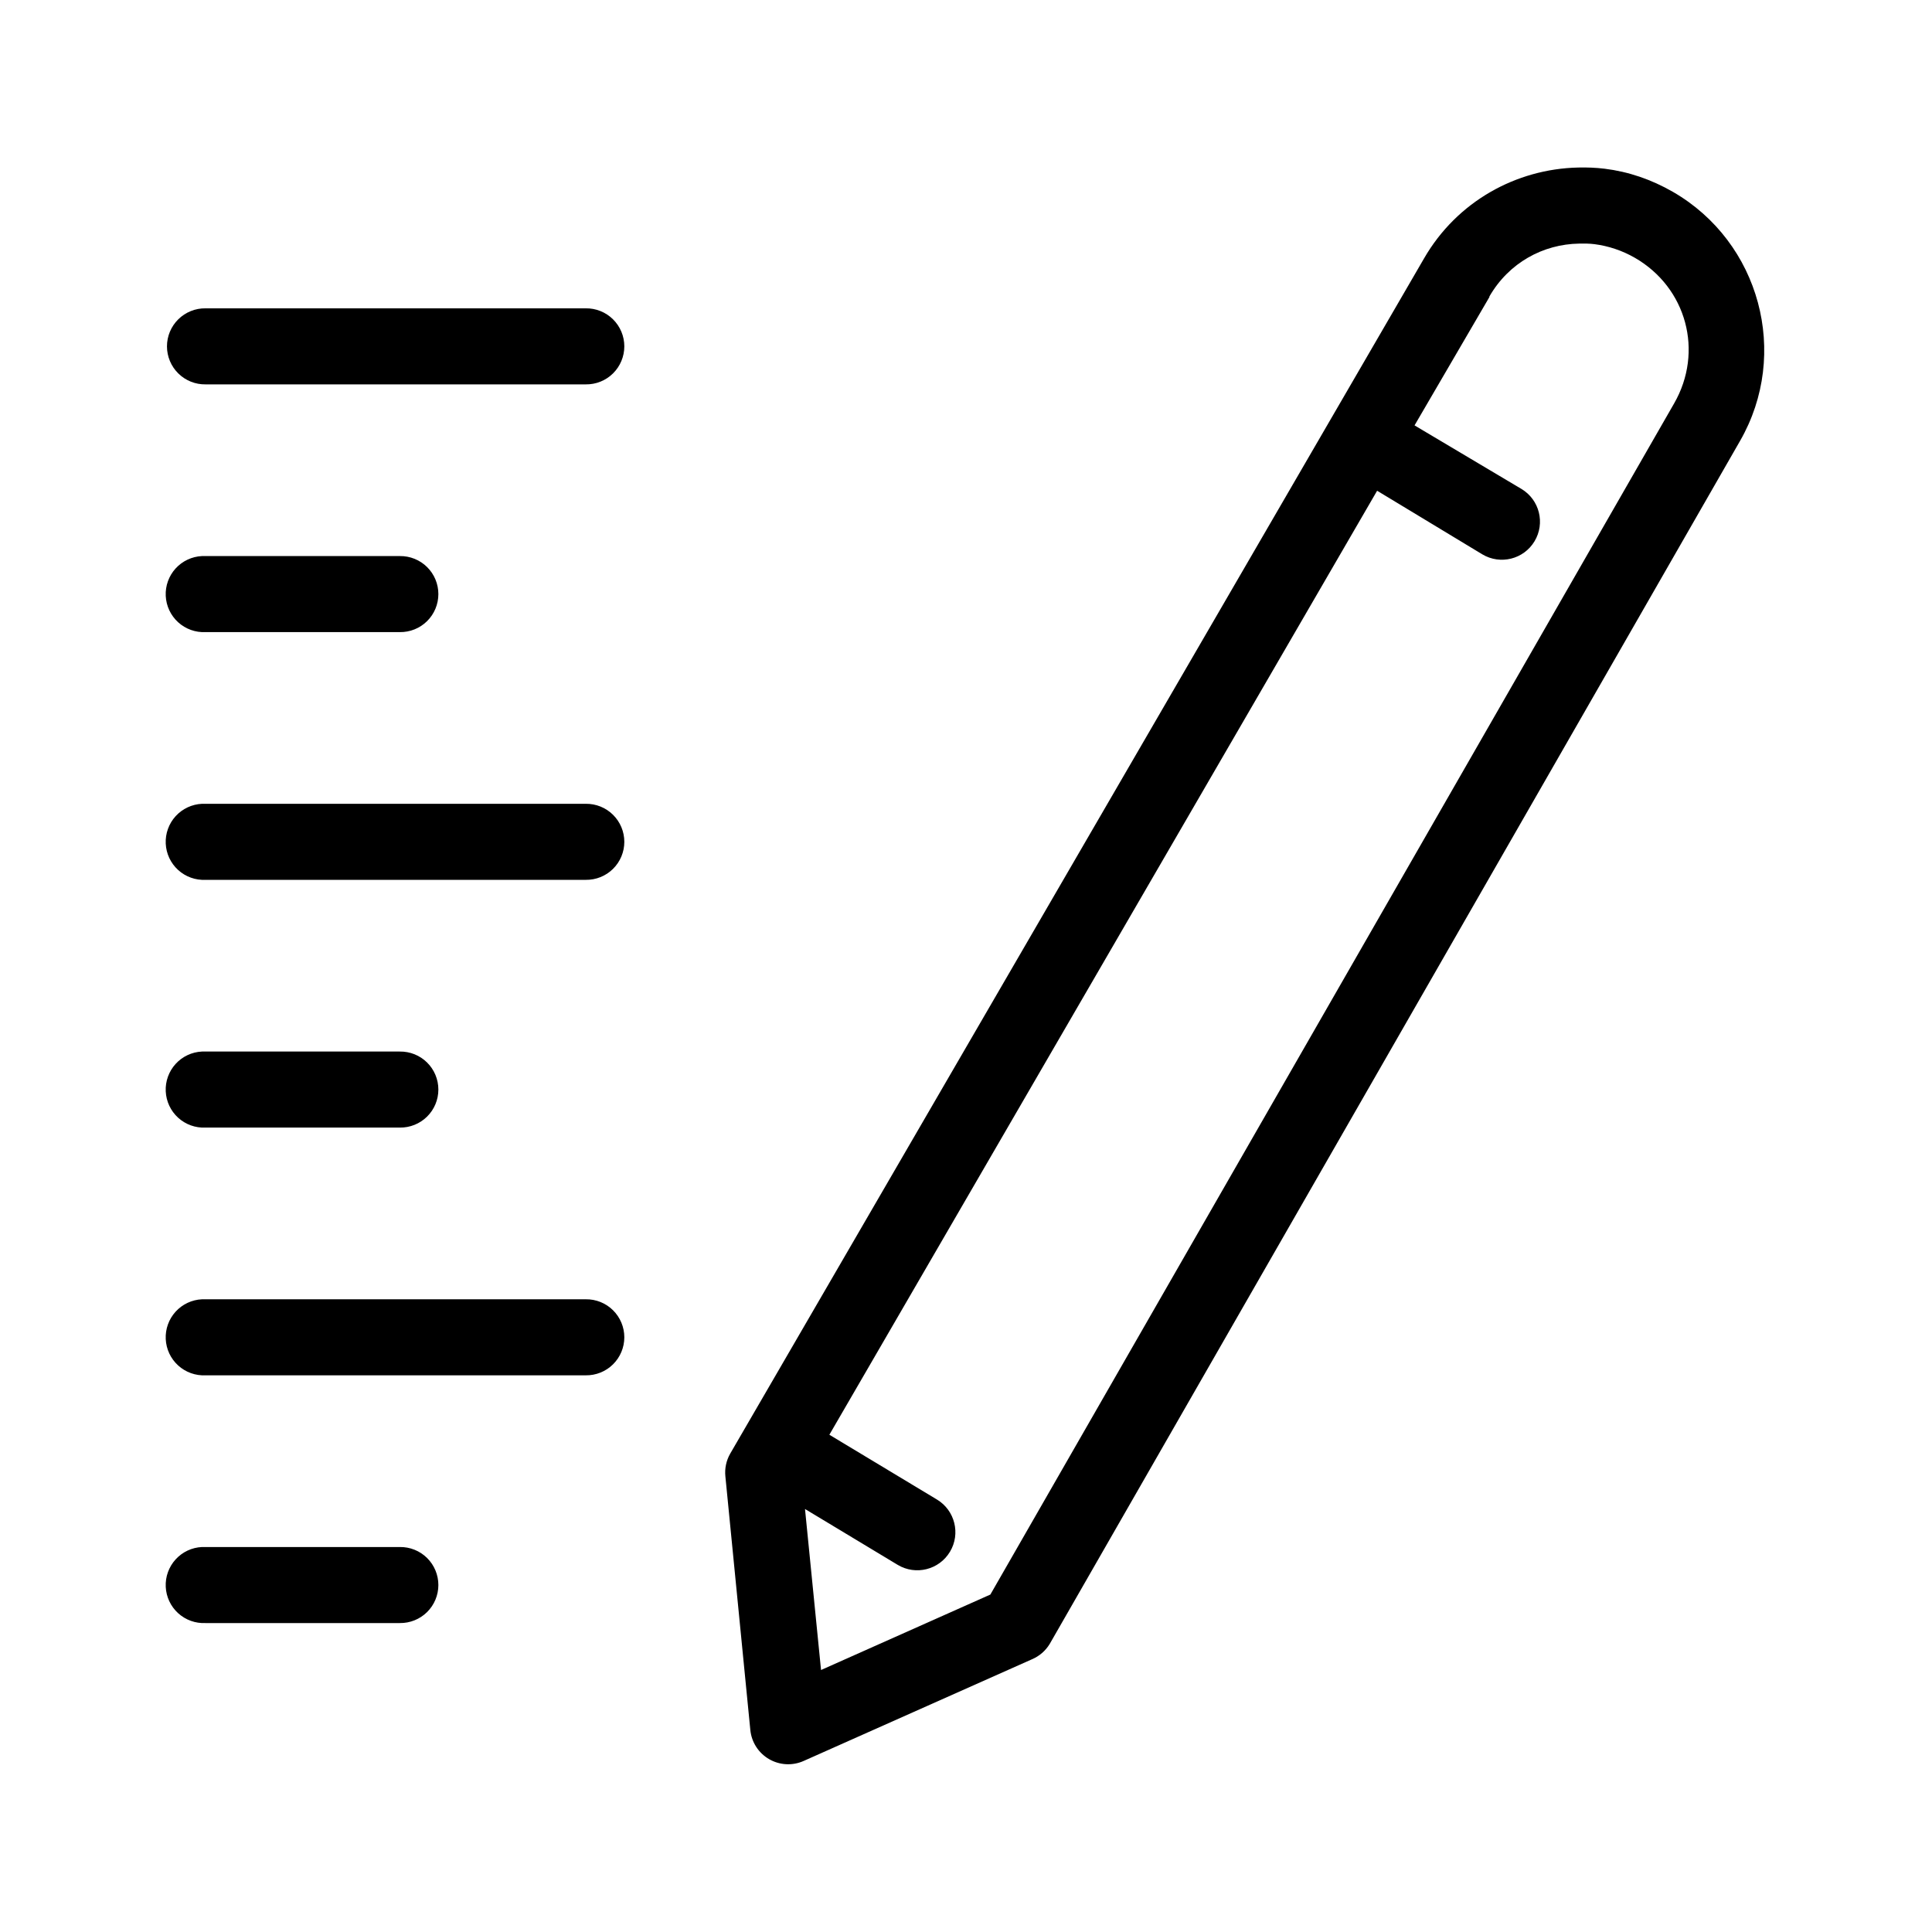 <?xml version="1.0" encoding="UTF-8"?>
<!-- Uploaded to: SVG Repo, www.svgrepo.com, Generator: SVG Repo Mixer Tools -->
<svg fill="#000000" width="800px" height="800px" version="1.1" viewBox="144 144 512 512" xmlns="http://www.w3.org/2000/svg">
 <path d="m562.16 188.4c-16.34 0.379-32.039 8.961-40.777 24.09l-183.89 316.77c-1.031 1.816-1.473 3.906-1.262 5.981l6.613 67.23c0.32 3.227 2.176 6.102 4.984 7.723 2.809 1.625 6.227 1.797 9.184 0.461l60.457-26.922c1.969-0.828 3.625-2.262 4.727-4.094l182.95-318.82c13.238-23.059 5.266-52.66-17.793-65.965-5.766-3.328-11.867-5.375-18.105-6.141-2.336-0.289-4.75-0.371-7.082-0.316zm0.312 20.152c1.359-0.02 2.731-0.02 4.094 0.156 3.641 0.473 7.281 1.648 10.707 3.621 13.695 7.906 18.273 24.84 10.391 38.574l-181.21 315.67-44.871 19.996-4.25-42.668 24.562 14.801c4.781 2.867 10.984 1.316 13.852-3.465 2.871-4.781 1.32-10.984-3.461-13.855l-28.496-17.16 145.16-250.17 27.863 16.844c4.785 2.871 10.988 1.32 13.855-3.461 2.871-4.785 1.32-10.988-3.461-13.855l-28.34-16.848 19.836-34.008v-0.156c5.188-8.98 14.27-13.859 23.773-14.012zm-364 17.16c-2.699-0.039-5.297 1.008-7.219 2.902-1.922 1.895-3.004 4.477-3.004 7.176 0 2.695 1.082 5.281 3.004 7.176 1.922 1.895 4.519 2.938 7.219 2.898h100.76c2.695 0.039 5.297-1.004 7.215-2.898 1.922-1.895 3.004-4.481 3.004-7.176 0-2.699-1.082-5.281-3.004-7.176-1.918-1.895-4.519-2.941-7.215-2.902zm-0.945 65.652c-2.676 0.125-5.188 1.309-6.988 3.285-1.801 1.98-2.742 4.594-2.617 7.266 0.125 2.672 1.305 5.184 3.285 6.988 1.977 1.801 4.59 2.742 7.266 2.613h51.48c2.699 0.039 5.297-1.004 7.219-2.898 1.922-1.895 3-4.481 3-7.176 0-2.699-1.078-5.281-3-7.176s-4.519-2.938-7.219-2.902h-51.48c-0.316-0.012-0.633-0.012-0.945 0zm0 65.652c-2.676 0.125-5.188 1.309-6.988 3.285-1.801 1.98-2.742 4.594-2.617 7.266s1.305 5.188 3.285 6.988c1.977 1.801 4.59 2.742 7.266 2.613h100.76c2.695 0.039 5.297-1.004 7.215-2.898 1.922-1.895 3.004-4.481 3.004-7.176 0-2.699-1.082-5.281-3.004-7.176-1.918-1.895-4.519-2.938-7.215-2.902h-100.76c-0.316-0.012-0.633-0.012-0.945 0zm0 65.656c-2.676 0.121-5.188 1.305-6.988 3.281-1.801 1.98-2.742 4.594-2.617 7.266s1.305 5.188 3.285 6.988c1.977 1.801 4.59 2.742 7.266 2.617h51.48c2.699 0.035 5.297-1.008 7.219-2.902s3-4.477 3-7.176c0-2.695-1.078-5.281-3-7.176-1.922-1.895-4.519-2.938-7.219-2.898h-51.48c-0.316-0.016-0.633-0.016-0.945 0zm0 65.652c-2.676 0.125-5.188 1.305-6.988 3.281-1.801 1.98-2.742 4.594-2.617 7.266s1.305 5.188 3.285 6.988c1.977 1.801 4.59 2.742 7.266 2.617h100.76c2.695 0.035 5.297-1.008 7.215-2.902 1.922-1.895 3.004-4.477 3.004-7.176 0-2.695-1.082-5.281-3.004-7.176-1.918-1.895-4.519-2.938-7.215-2.898h-100.76c-0.316-0.016-0.633-0.016-0.945 0zm0 65.652c-2.676 0.125-5.188 1.305-6.988 3.285-1.801 1.977-2.742 4.59-2.617 7.262 0.125 2.672 1.305 5.188 3.285 6.988 1.977 1.801 4.59 2.742 7.266 2.617h51.48c2.699 0.035 5.297-1.008 7.219-2.902 1.922-1.895 3-4.477 3-7.176 0-2.695-1.078-5.281-3-7.176s-4.519-2.938-7.219-2.898h-51.48c-0.316-0.016-0.633-0.016-0.945 0z"/>
</svg>
